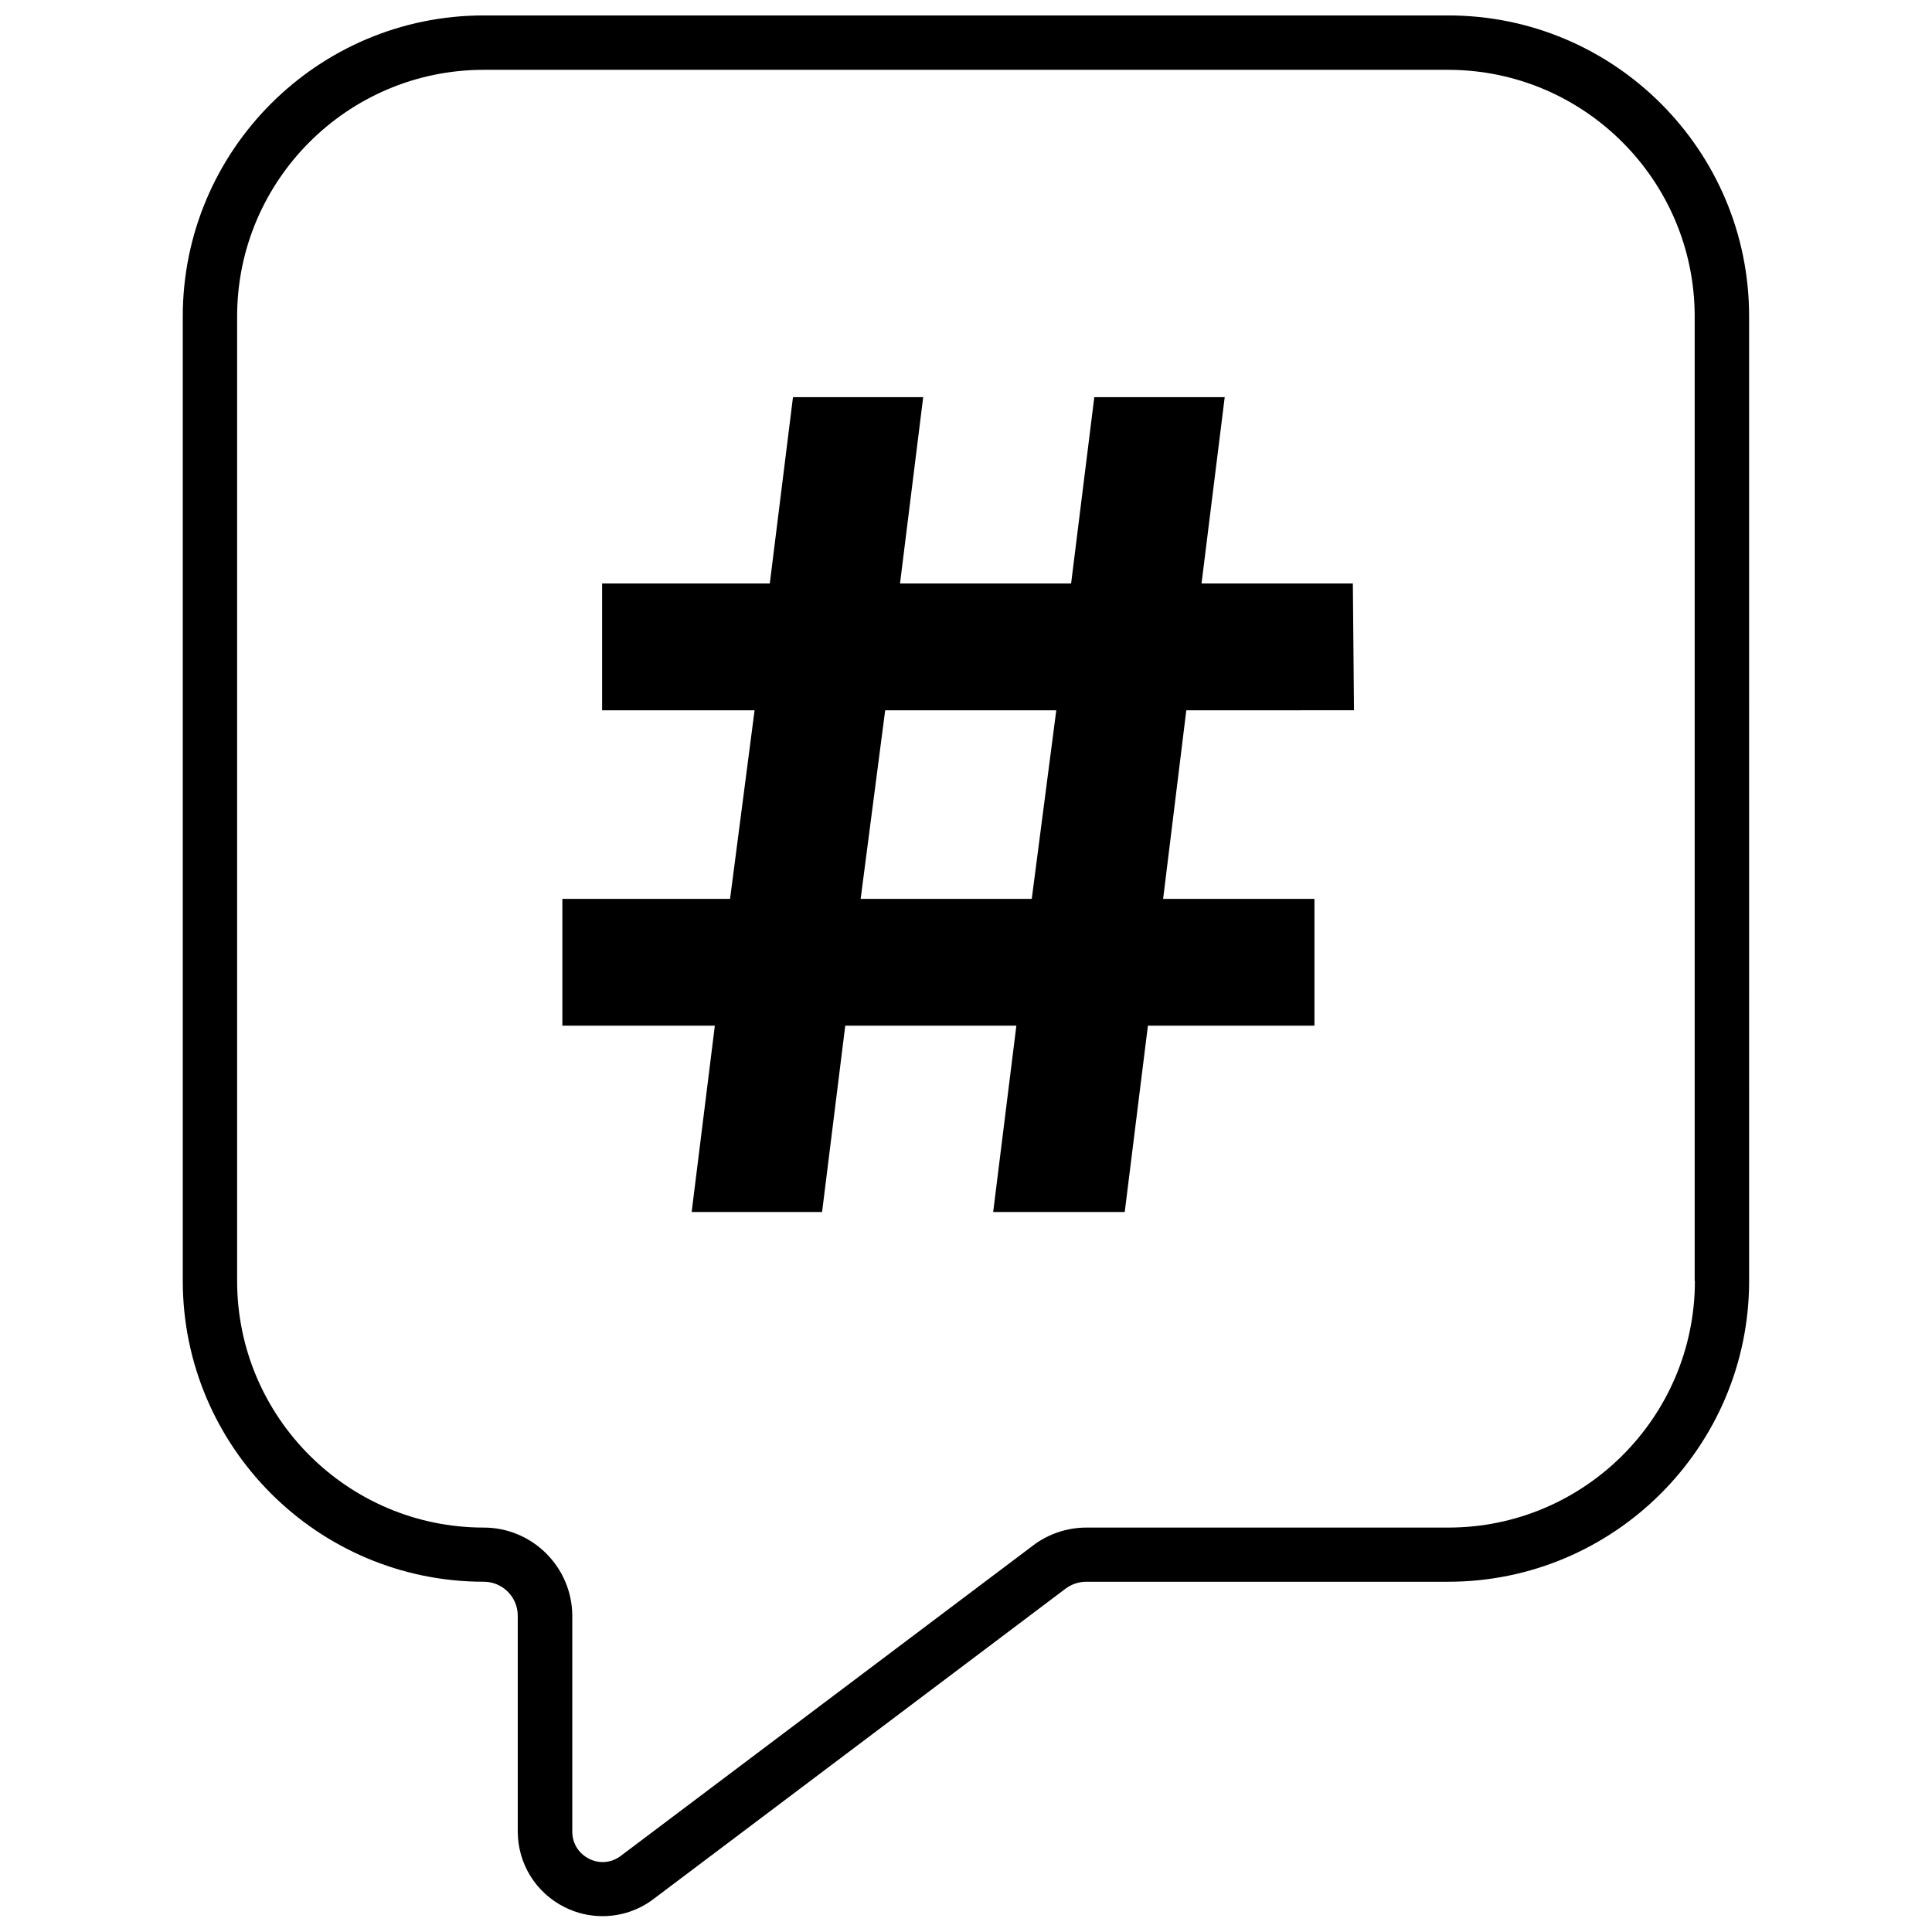 <?xml version="1.0" encoding="UTF-8"?>
<!-- Uploaded to: SVG Repo, www.svgrepo.com, Generator: SVG Repo Mixer Tools -->
<svg width="800px" height="800px" version="1.1" viewBox="144 144 512 512" xmlns="http://www.w3.org/2000/svg">
 <defs>
  <clipPath id="a">
   <path d="m192 148.09h416v503.81h-416z"/>
  </clipPath>
 </defs>
 <g clip-path="url(#a)">
  <path d="m527.82 148.09h-255.63c-43.984 0-79.754 35.77-79.754 79.754v255.58c0 43.984 35.77 79.754 79.754 79.754 4.988 0 9.02 4.031 9.02 9.02v57.133c0 8.566 4.785 16.273 12.445 20.102 3.223 1.613 6.648 2.367 10.027 2.367 4.785 0 9.523-1.512 13.504-4.535l109.23-82.273c1.562-1.16 3.477-1.812 5.441-1.812h95.926c43.984 0 79.754-35.77 79.754-79.754l-0.008-255.58c0.047-43.984-35.723-79.754-79.703-79.754zm65.344 335.39c0 36.023-29.32 65.344-65.344 65.344h-95.926c-5.039 0-10.078 1.664-14.105 4.734l-109.28 82.273c-2.469 1.863-5.644 2.168-8.414 0.754-2.769-1.41-4.434-4.082-4.434-7.203v-57.082c0-12.949-10.531-23.477-23.477-23.477-36.023 0-65.344-29.32-65.344-65.344v-255.63c0-36.023 29.32-65.344 65.344-65.344h255.58c36.023 0 65.344 29.32 65.344 65.344v255.63z"/>
 </g>
 <path d="m502.82 332.23-0.301-33.605h-40.102l6.144-49.375h-34.562l-6.144 49.375h-45.344l6.144-49.375-34.508 0.004-6.144 49.375h-44.438v33.605h40.406l-6.5 49.977h-44.438v33.605h40.406l-6.144 49.375h34.562l6.144-49.375h45.344l-6.144 49.375h34.863l6.144-49.375h44.133v-33.605h-40.102l6.144-49.977zm-85.395 49.98h-45.344l6.5-49.977h45.344z"/>
</svg>